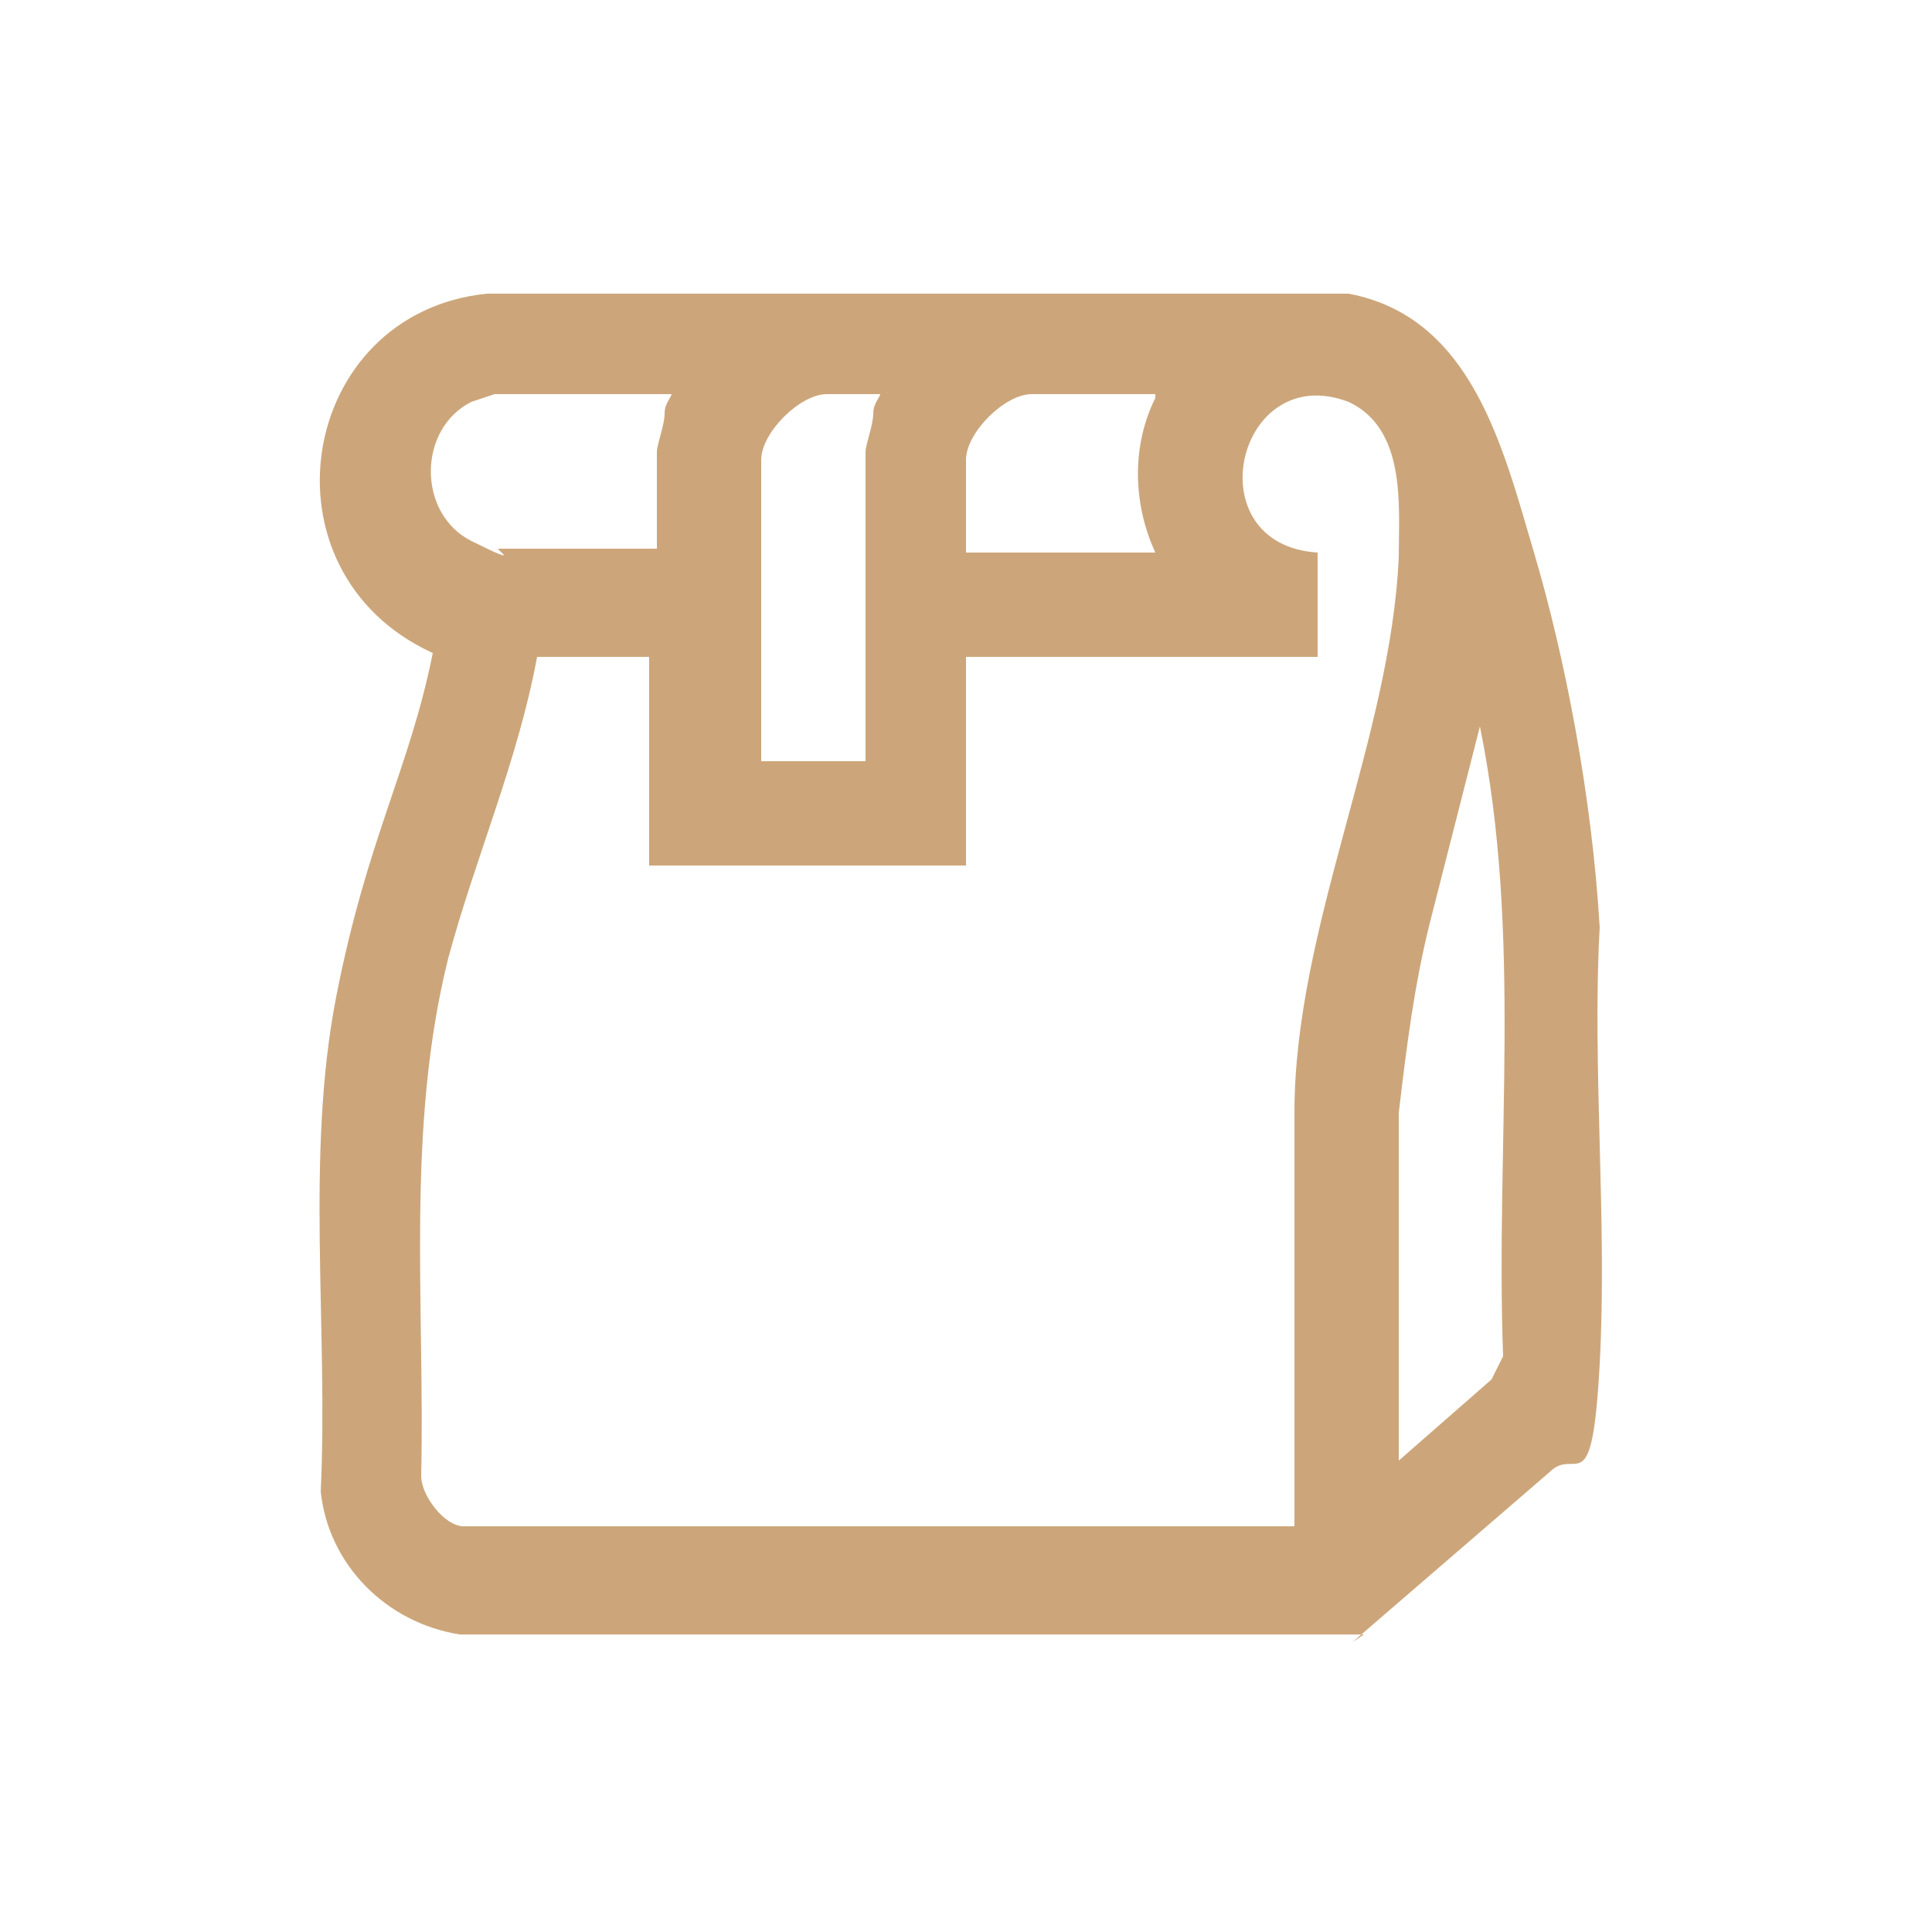 <?xml version="1.0" encoding="UTF-8"?>
<svg id="Layer_1" xmlns="http://www.w3.org/2000/svg" width="50" height="50" version="1.1" viewBox="0 0 50 50">
  <!-- Generator: Adobe Illustrator 30.0.0, SVG Export Plug-In . SVG Version: 2.1.1 Build 123)  -->
  <defs>
    <style>
      .st0 {
        fill: #cca67a;
      }
    </style>
  </defs>
  <path class="st0" d="M35.3,42.3H11.9c-1.9-.3-3.4-1.8-3.6-3.7.2-4.2-.4-8.7.4-12.8s1.9-5.9,2.5-8.9h0c-4.6-2.1-3.5-8.8,1.4-9.3,7.4,0,14.9,0,22.3,0,3.2.6,4,4,4.8,6.7s1.5,6.3,1.7,9.7c-.2,3.6.2,7.6,0,11.3s-.6,2.1-1.3,2.8l-5.1,4.4h0ZM17.4,10.2h-4.6s-.6.2-.6.2c-1.4.7-1.4,2.9,0,3.6s.6.2.7.2h4.1v-2.5c0-.2.2-.7.2-1s.2-.4.2-.6h0ZM22.8,10.2h-1.4c-.7,0-1.7,1-1.7,1.7v7.8h2.7v-8c0-.2.2-.7.2-1s.2-.4.2-.6h0ZM29.9,10.2h-3.2c-.7,0-1.7,1-1.7,1.7v2.4h4.9c-.6-1.3-.6-2.8,0-4h0ZM33.5,39.6v-10.8c0-4.8,2.5-9.7,2.7-14.4,0-1.3.2-3.3-1.3-4-2.9-1.1-4,3.7-.8,3.9v2.7h-9.1v5.4h-8.2v-5.4h-2.9c-.5,2.7-1.6,5.2-2.3,7.8-1.1,4.4-.6,9-.7,13.4,0,.5.6,1.3,1.1,1.3h21.5ZM36.2,37.8l2.4-2.1.3-.6c-.2-5.5.5-10.9-.6-16.3l-1.3,5.1c-.4,1.6-.6,3.2-.8,4.9,0,0,0,9,0,9Z"/>
</svg>